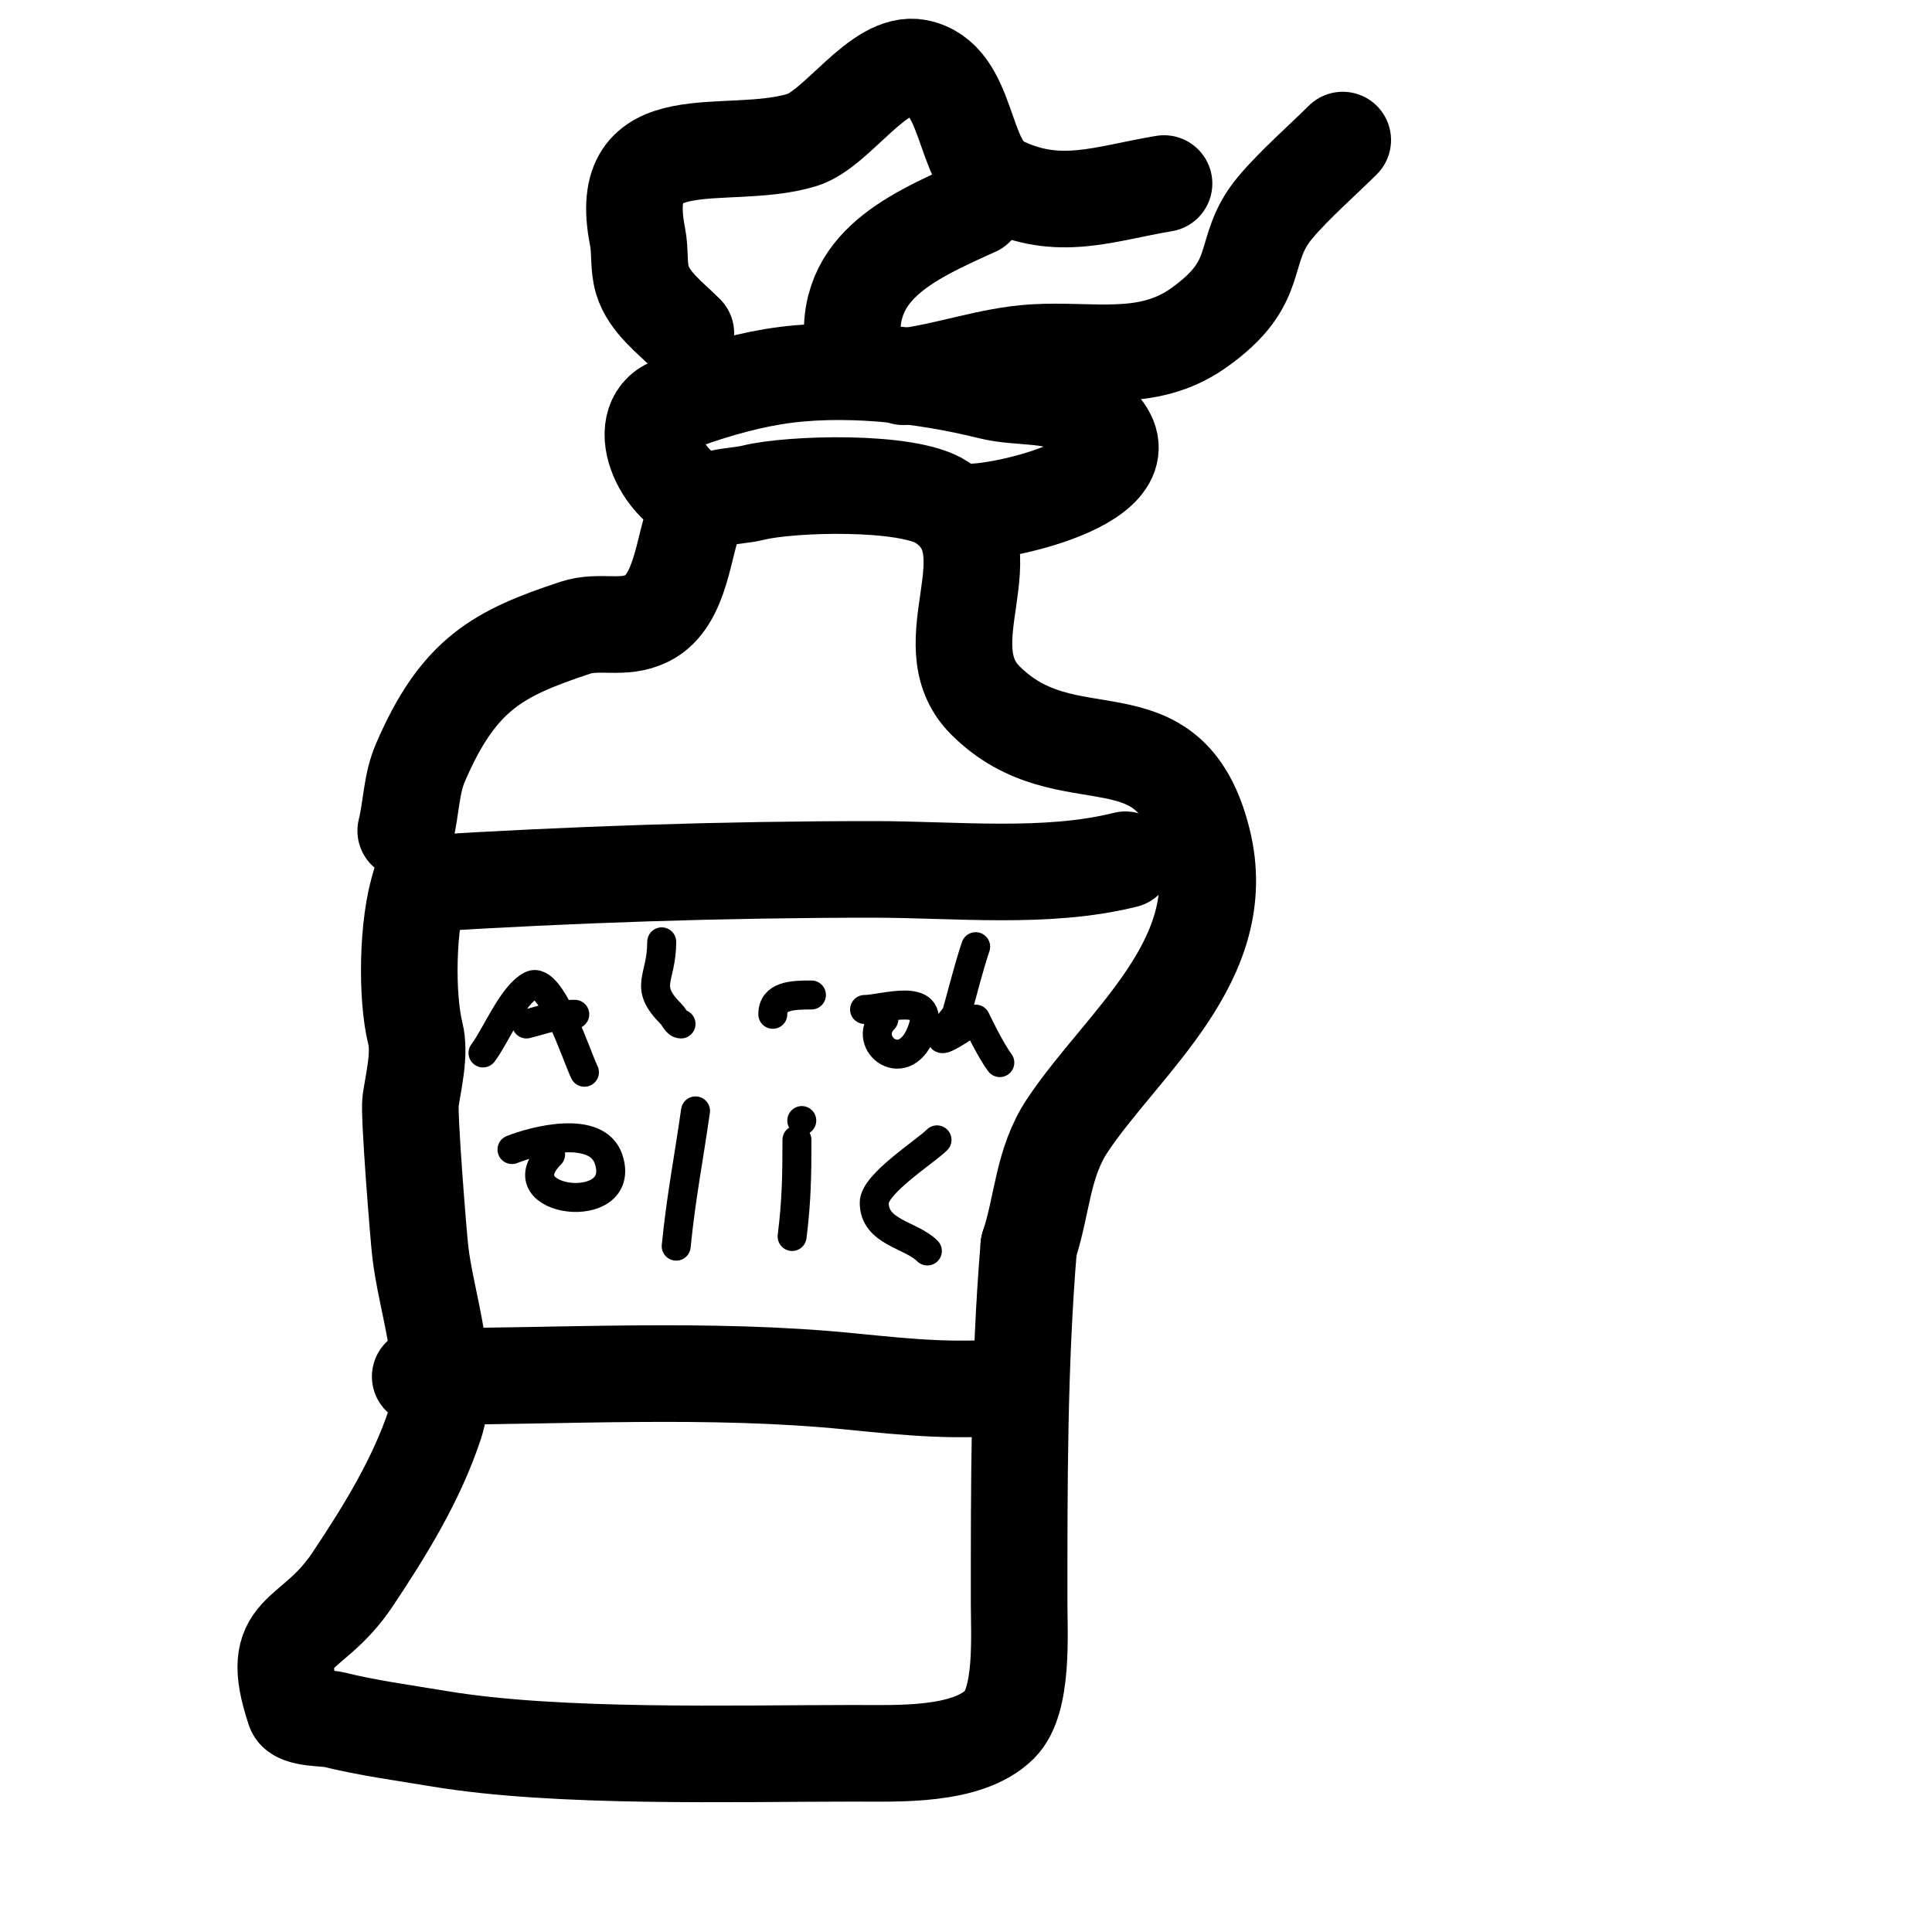 <svg viewBox='0 0 400 400' version='1.1' xmlns='http://www.w3.org/2000/svg' xmlns:xlink='http://www.w3.org/1999/xlink'><g fill='none' stroke='#000000' stroke-width='20' stroke-linecap='round' stroke-linejoin='round'><path d='M84,172c1.158,-4.63 1.12,-9.613 3,-14c7.961,-18.577 16.267,-22.756 32,-28c5.23,-1.743 9.923,0.538 15,-2c7.32,-3.66 7.46,-15.919 10,-21c2.421,-4.843 7.463,-3.866 12,-5c7.563,-1.891 32.047,-2.635 39,2c14.706,9.804 -2.922,29.078 9,41c17.072,17.072 37.981,0.924 45,29c6.203,24.813 -16.503,41.754 -28,59c-5.184,7.776 -5.142,16.425 -8,25'/><path d='M213,258c-2.062,24.741 -2,49.864 -2,74c0,6.371 0.904,20.096 -4,25c-6.694,6.694 -21.259,6 -30,6c-25.001,0 -61.493,1.084 -86,-3c-7.241,-1.207 -15.114,-2.278 -22,-4c-1.339,-0.335 -7.386,-0.159 -8,-2c-5.808,-17.425 3.282,-13.923 12,-27c6.494,-9.741 13.119,-20.357 17,-32c3.636,-10.908 -1.808,-25.276 -3,-36c-0.411,-3.698 -2.377,-28.359 -2,-31c0.559,-3.913 2.049,-9.802 1,-14c-1.895,-7.582 -1.74,-22.779 1,-31'/><path d='M147,104c-9.712,-1.619 -16.413,-16.635 -8,-20c6.455,-2.582 14.237,-4.873 21,-6c14.26,-2.377 31.467,-0.383 45,3c6.26,1.565 13.371,0.247 19,4c19.495,12.996 -14.896,21 -23,21'/><path d='M142,69c-3.155,-3.155 -7.634,-6.447 -9,-11c-0.867,-2.891 -0.408,-6.04 -1,-9c-4.799,-23.995 18.208,-15.263 34,-20c7.35,-2.205 15.879,-16.624 24,-15c10.921,2.184 8.952,19.976 17,24c12.099,6.05 21.564,2.073 34,0'/><path d='M187,78c9.267,-1.158 17.742,-4.421 27,-5c11.944,-0.747 23.464,2.375 34,-5c13.976,-9.784 8.457,-15.948 16,-25c3.873,-4.647 9.987,-9.987 14,-14'/><path d='M177,74c-3.672,-18.362 11.322,-24.783 25,-31'/><path d='M87,183c31.428,-1.964 62.522,-3 94,-3c16.838,0 35.663,2.084 52,-2'/><path d='M87,285c29.161,0 59.901,-1.91 89,1c13.052,1.305 21.789,2.201 35,1'/></g>
<g fill='none' stroke='#000000' stroke-width='6' stroke-linecap='round' stroke-linejoin='round'><path d='M100,218c2.743,-3.657 6.077,-12.039 10,-14c4.071,-2.035 9.457,14.913 11,18'/><path d='M109,212c3.705,-0.926 6.253,-2 10,-2'/><path d='M137,195c0,7.871 -3.916,9.084 2,15c0.667,0.667 1.057,2 2,2'/><path d='M168,206c-3.977,0 -8,0.131 -8,4'/><path d='M179,209c3.713,0 14.592,-3.775 12,4c-3.492,10.477 -12.87,2.87 -8,-2'/><path d='M202,196c-1.535,4.604 -2.667,9.333 -4,14c-0.129,0.45 -3.74,4.26 -3,5c0.573,0.573 7,-4 7,-4c0,0 2.941,6.255 5,9'/><path d='M106,238c4.534,-1.813 17.575,-5.275 20,2c4.103,12.31 -21.938,8.938 -12,-1'/><path d='M144,230c-1.513,10.589 -2.969,17.691 -4,28'/><path d='M165,236c0,7.418 -0.087,12.695 -1,20'/><path d='M166,232l0,0'/><path d='M194,236c-2.47,2.47 -13,9.1 -13,13c0,6.192 7.585,6.585 11,10'/></g>
</svg>